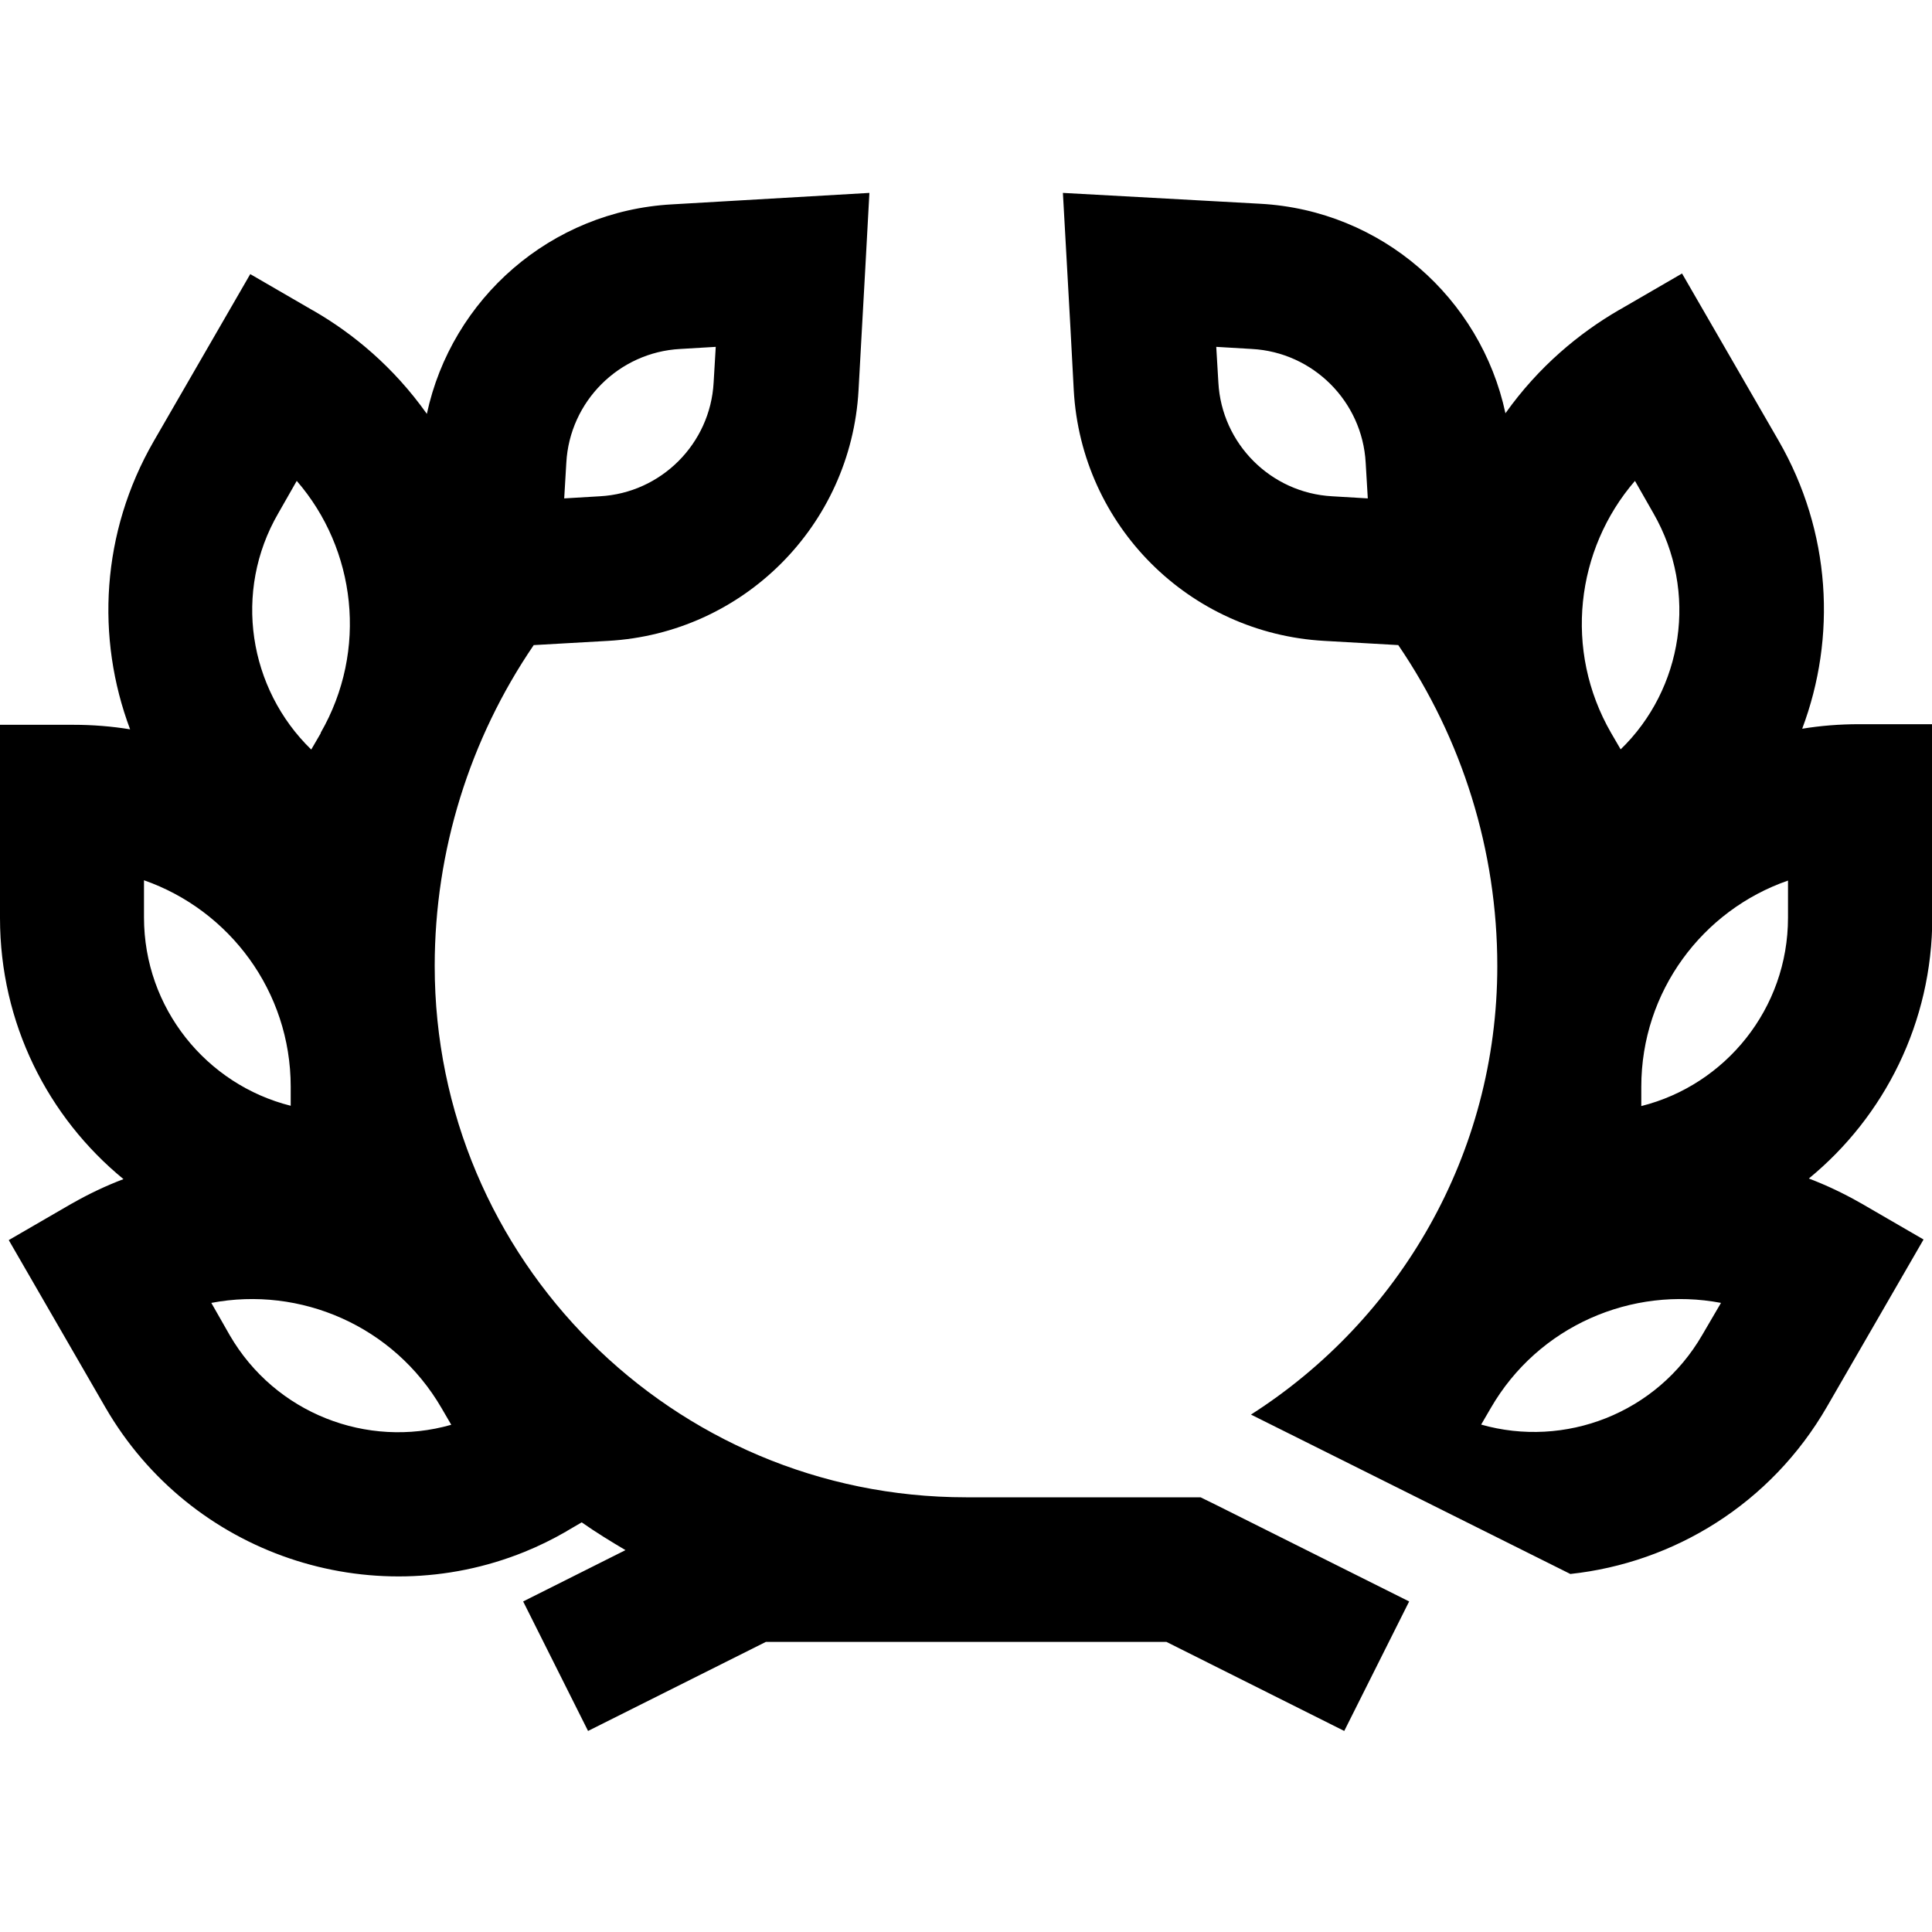<svg xmlns="http://www.w3.org/2000/svg" viewBox="0 0 640 640"><!--! Font Awesome Pro 7.1.0 by @fontawesome - https://fontawesome.com License - https://fontawesome.com/license (Commercial License) Copyright 2025 Fonticons, Inc. --><path fill="currentColor" d="M237.1 114.9L236.4 126.7C235.3 147 219 163.3 198.7 164.4L186.9 165.1L187.6 153.3C188.7 133 205 116.7 225.3 115.6L237.1 114.9zM239.8 66.7L222.6 67.7C182.5 69.9 149.6 98.9 141.4 137.1C130.4 121.6 117 110.5 103.8 102.9L103.6 102.8L82.9 90.8L50.9 146.2C33.5 176.4 31.7 211.3 43.1 241.6C37 240.6 30.7 240.1 24.3 240.1L24 240.1L0 240.1L0 304.1C0 339 15.9 370.1 40.9 390.6C35.1 392.8 29.4 395.5 23.8 398.7L23.6 398.8L2.9 410.8L34.9 466.2C63.2 515.1 122.8 534.7 173.7 514.1C178.4 512.2 183.1 509.9 187.6 507.3L187.9 507.1L192.7 504.3C197.4 507.6 202.3 510.6 207.2 513.5L173.3 530.5L194.8 573.4L253.7 543.9L386.4 543.9L445.3 573.4L466.8 530.5L402.8 498.5L397.7 496L320 496C222.8 496 144 417.2 144 320C144 281.8 155.6 244.8 176.8 213.7L201.4 212.3C246.2 209.8 281.9 174.1 284.4 129.3C284.7 123 286 101.2 288 63.9L239.8 66.7zM463.2 213.7C484.4 244.8 496 281.8 496 320C496 382.5 463.4 437.3 414.4 468.6C424.3 473.5 440.4 481.6 462.7 492.7C471.5 497.1 490.7 506.7 520.2 521.4C554.5 517.7 586.6 498.2 605.2 466L637.2 410.6L616.5 398.6L616.3 398.5C610.7 395.3 605 392.6 599.2 390.4C624.2 369.9 640.1 338.7 640.1 303.9L640.1 239.9L616.1 239.9L615.8 239.9C609.4 239.9 603.1 240.4 597 241.4C608.4 211.1 606.6 176.2 589.2 146L557.2 90.6L536.5 102.6L536.3 102.7C523.2 110.3 509.7 121.4 498.7 136.9C490.5 98.7 457.7 69.7 417.5 67.5C411.2 67.2 389.4 65.9 352.1 63.9C354.2 101.2 355.4 123 355.7 129.3C358.2 174.1 393.9 209.8 438.7 212.3L463.3 213.7zM414.7 115.6C435 116.7 451.3 133 452.4 153.3L453.1 165.1L441.3 164.4C421 163.3 404.7 147 403.6 126.7L402.9 114.9L414.7 115.6zM96.3 366.3C68.4 359.3 47.7 334 47.7 303.9L47.7 291.6C76 301.5 96.3 328.4 96.3 360L96.3 366.3zM543.7 360C543.7 328.4 564 301.5 592.3 291.7L592.3 304C592.3 334.1 571.6 359.4 543.7 366.4L543.7 360.1zM149.4 472C121.7 479.9 91.2 468.3 76.1 442.3L70 431.6C99.4 426 130.4 439.1 146.3 466.5L149.5 472zM106.3 242.8L103.1 248.3C82.4 228.2 77.1 196 92.2 170L98.3 159.3C117.9 181.9 122 215.4 106.2 242.8zM536.9 248.3L533.7 242.8C517.9 215.4 522 182 541.6 159.3L547.7 170C562.7 196.1 557.5 228.3 536.8 248.3zM490.6 472L493.8 466.5C509.6 439.1 540.7 426 570.1 431.6L563.9 442.2C548.8 468.3 518.3 479.8 490.6 471.9z"/></svg>